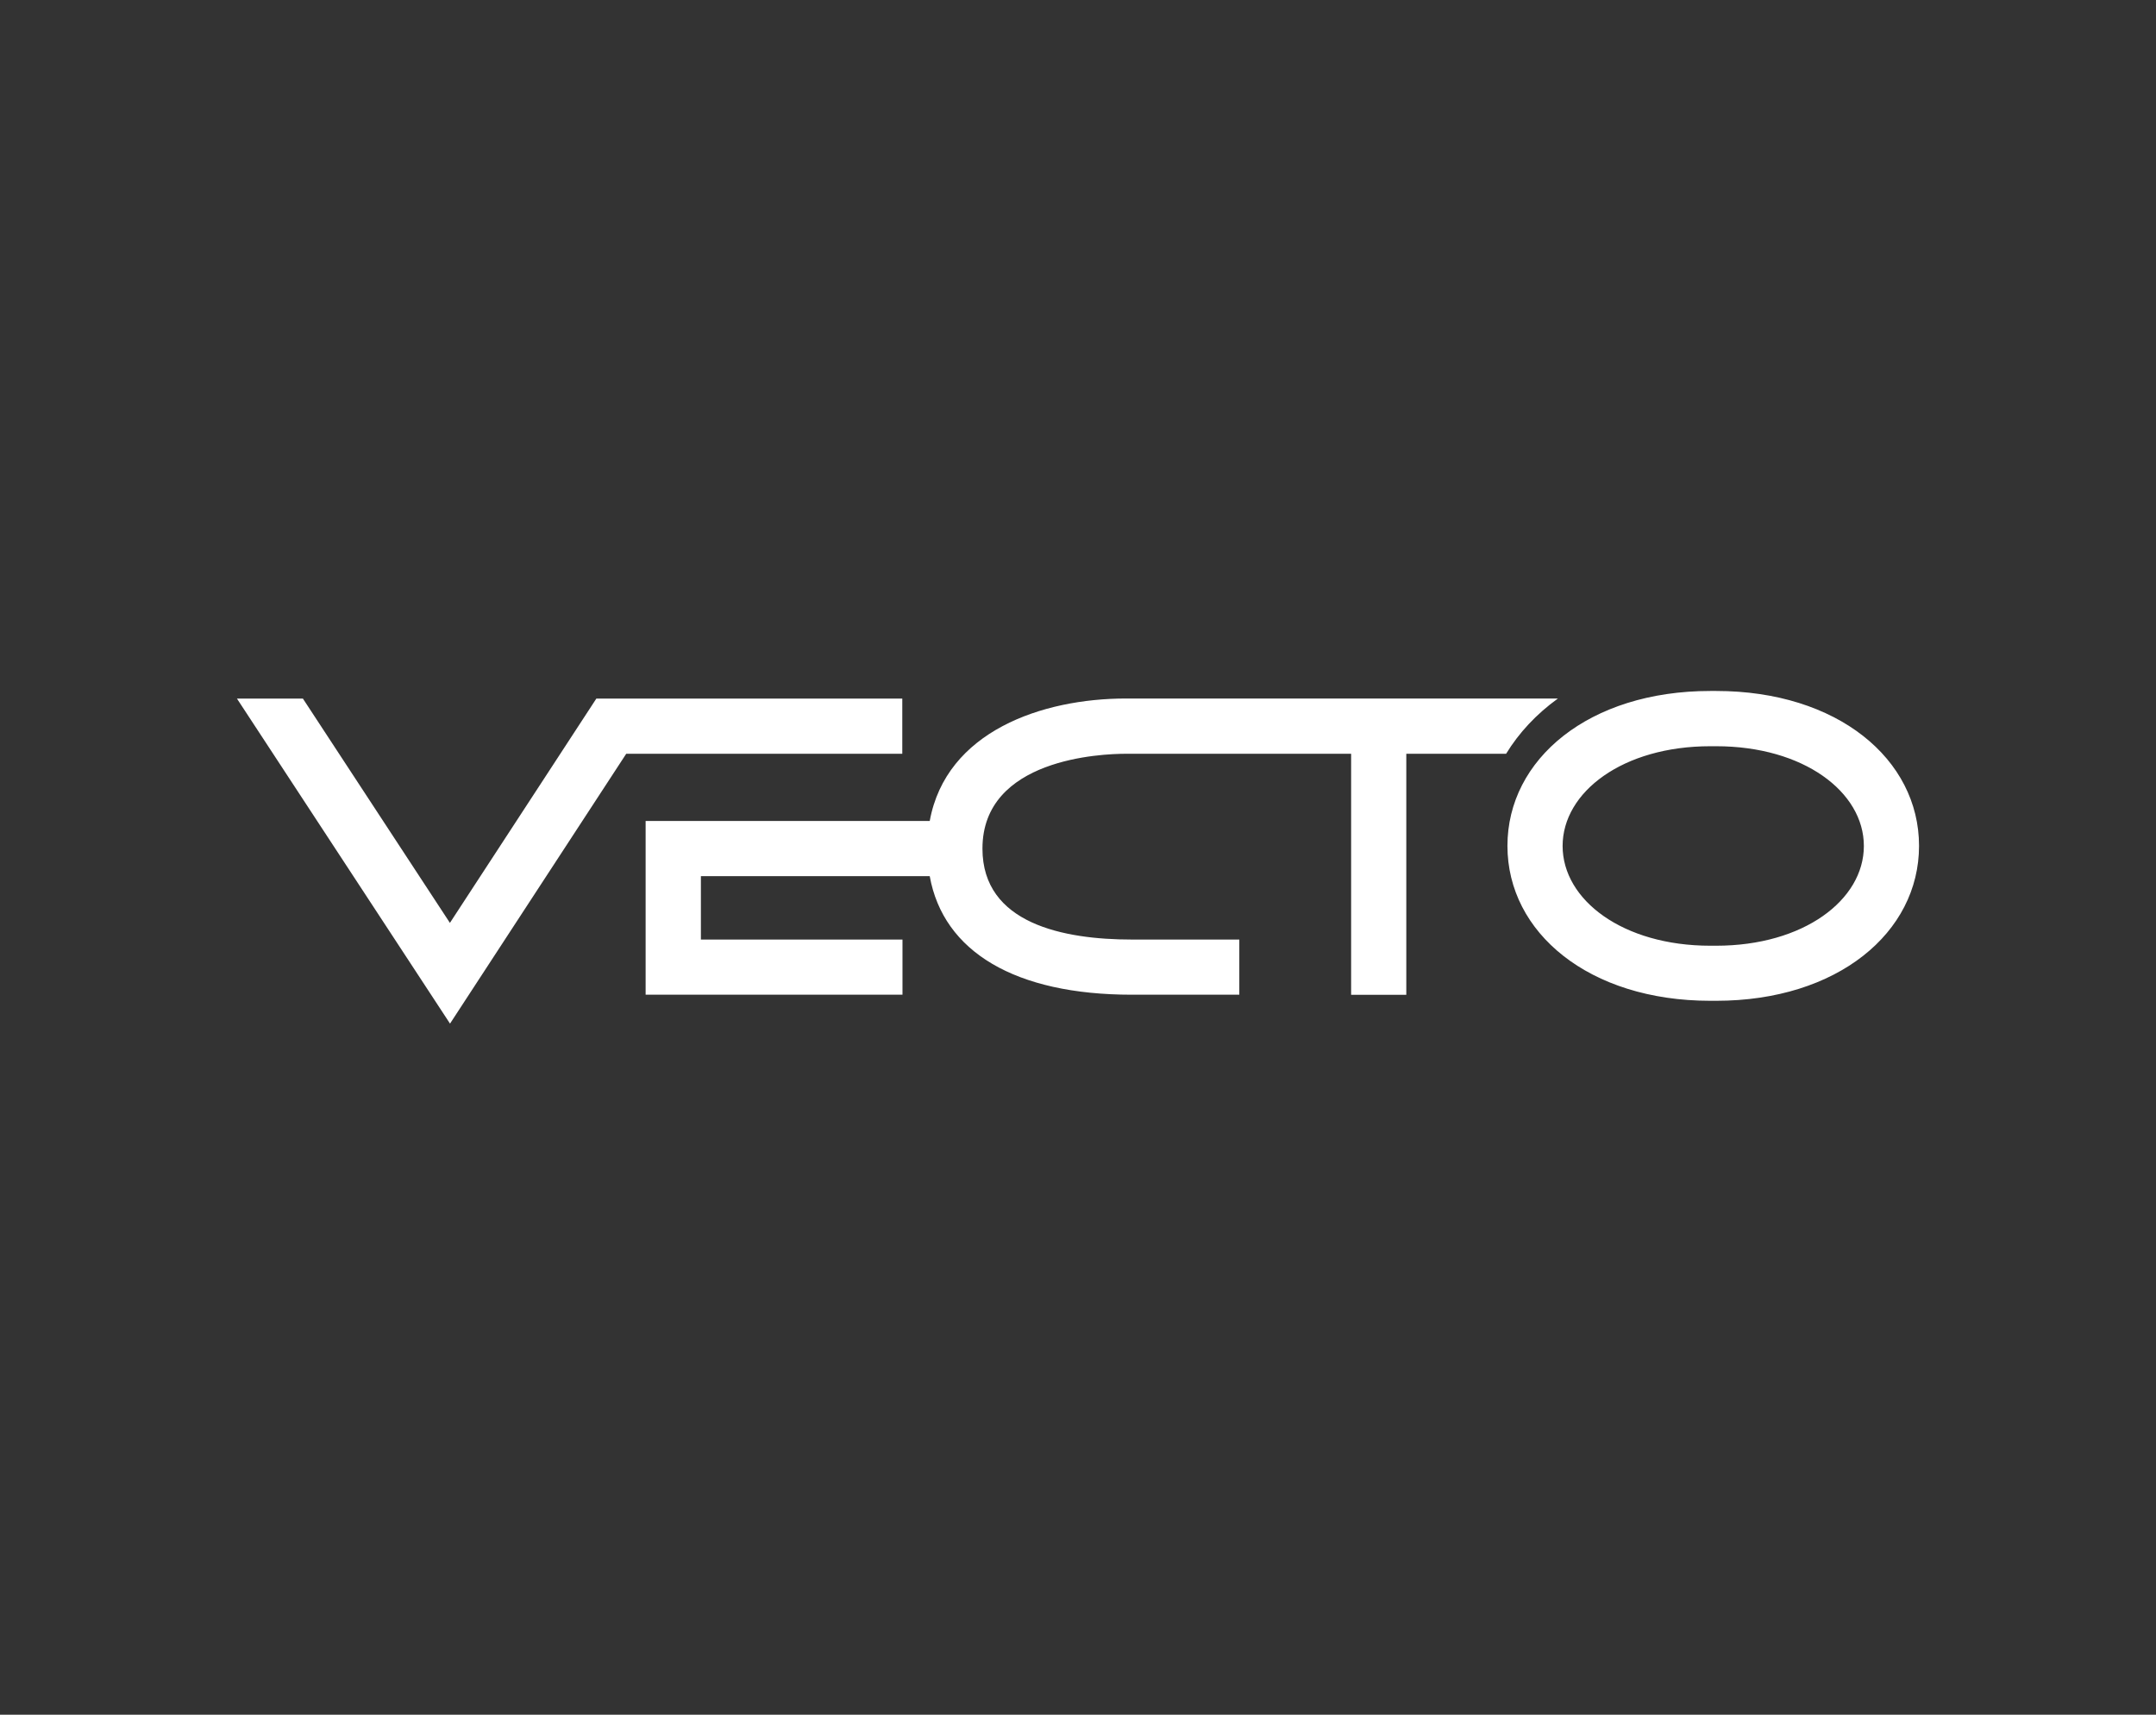<svg xmlns="http://www.w3.org/2000/svg" id="Layer_1" data-name="Layer 1" viewBox="0 0 220 175"><rect x="0" y="0" width="220" height="175" fill="#333333" stroke="none"/><defs><style> .cls-1 { fill: #fff; stroke-width: 0px; } </style></defs><path class="cls-1" d="M175.12,70.52h-.6c-12.37,0-20.7,6.95-20.7,15.81s8.33,15.81,20.7,15.81h.6c12.37,0,20.7-6.95,20.7-15.81s-8.33-15.81-20.7-15.81ZM175.12,96.52h-.6c-8.91,0-15.07-4.66-15.07-10.18s6.16-10.18,15.07-10.18h.6c8.91,0,15.07,4.66,15.07,10.18s-6.16,10.18-15.07,10.18ZM92.07,76.93h-28.17l-17.98,27.54-21.74-33.17h6.73l15,22.89,14.94-22.89h31.22v5.63ZM153.67,76.93h-10.17v24.6h-5.63v-24.6h-22.99c-2.44,0-14.63.47-14.63,9.68,0,7.67,8.29,9.28,15.25,9.28h10.96v5.63h-10.96c-11.89,0-19.24-4.37-20.63-12.1h-23.35v6.47h20.57v5.63h-26.21v-17.73h28.99c1.67-9.16,11.49-12.5,20.02-12.5h44.08c-2.2,1.59-3.98,3.5-5.28,5.63Z"></path></svg>